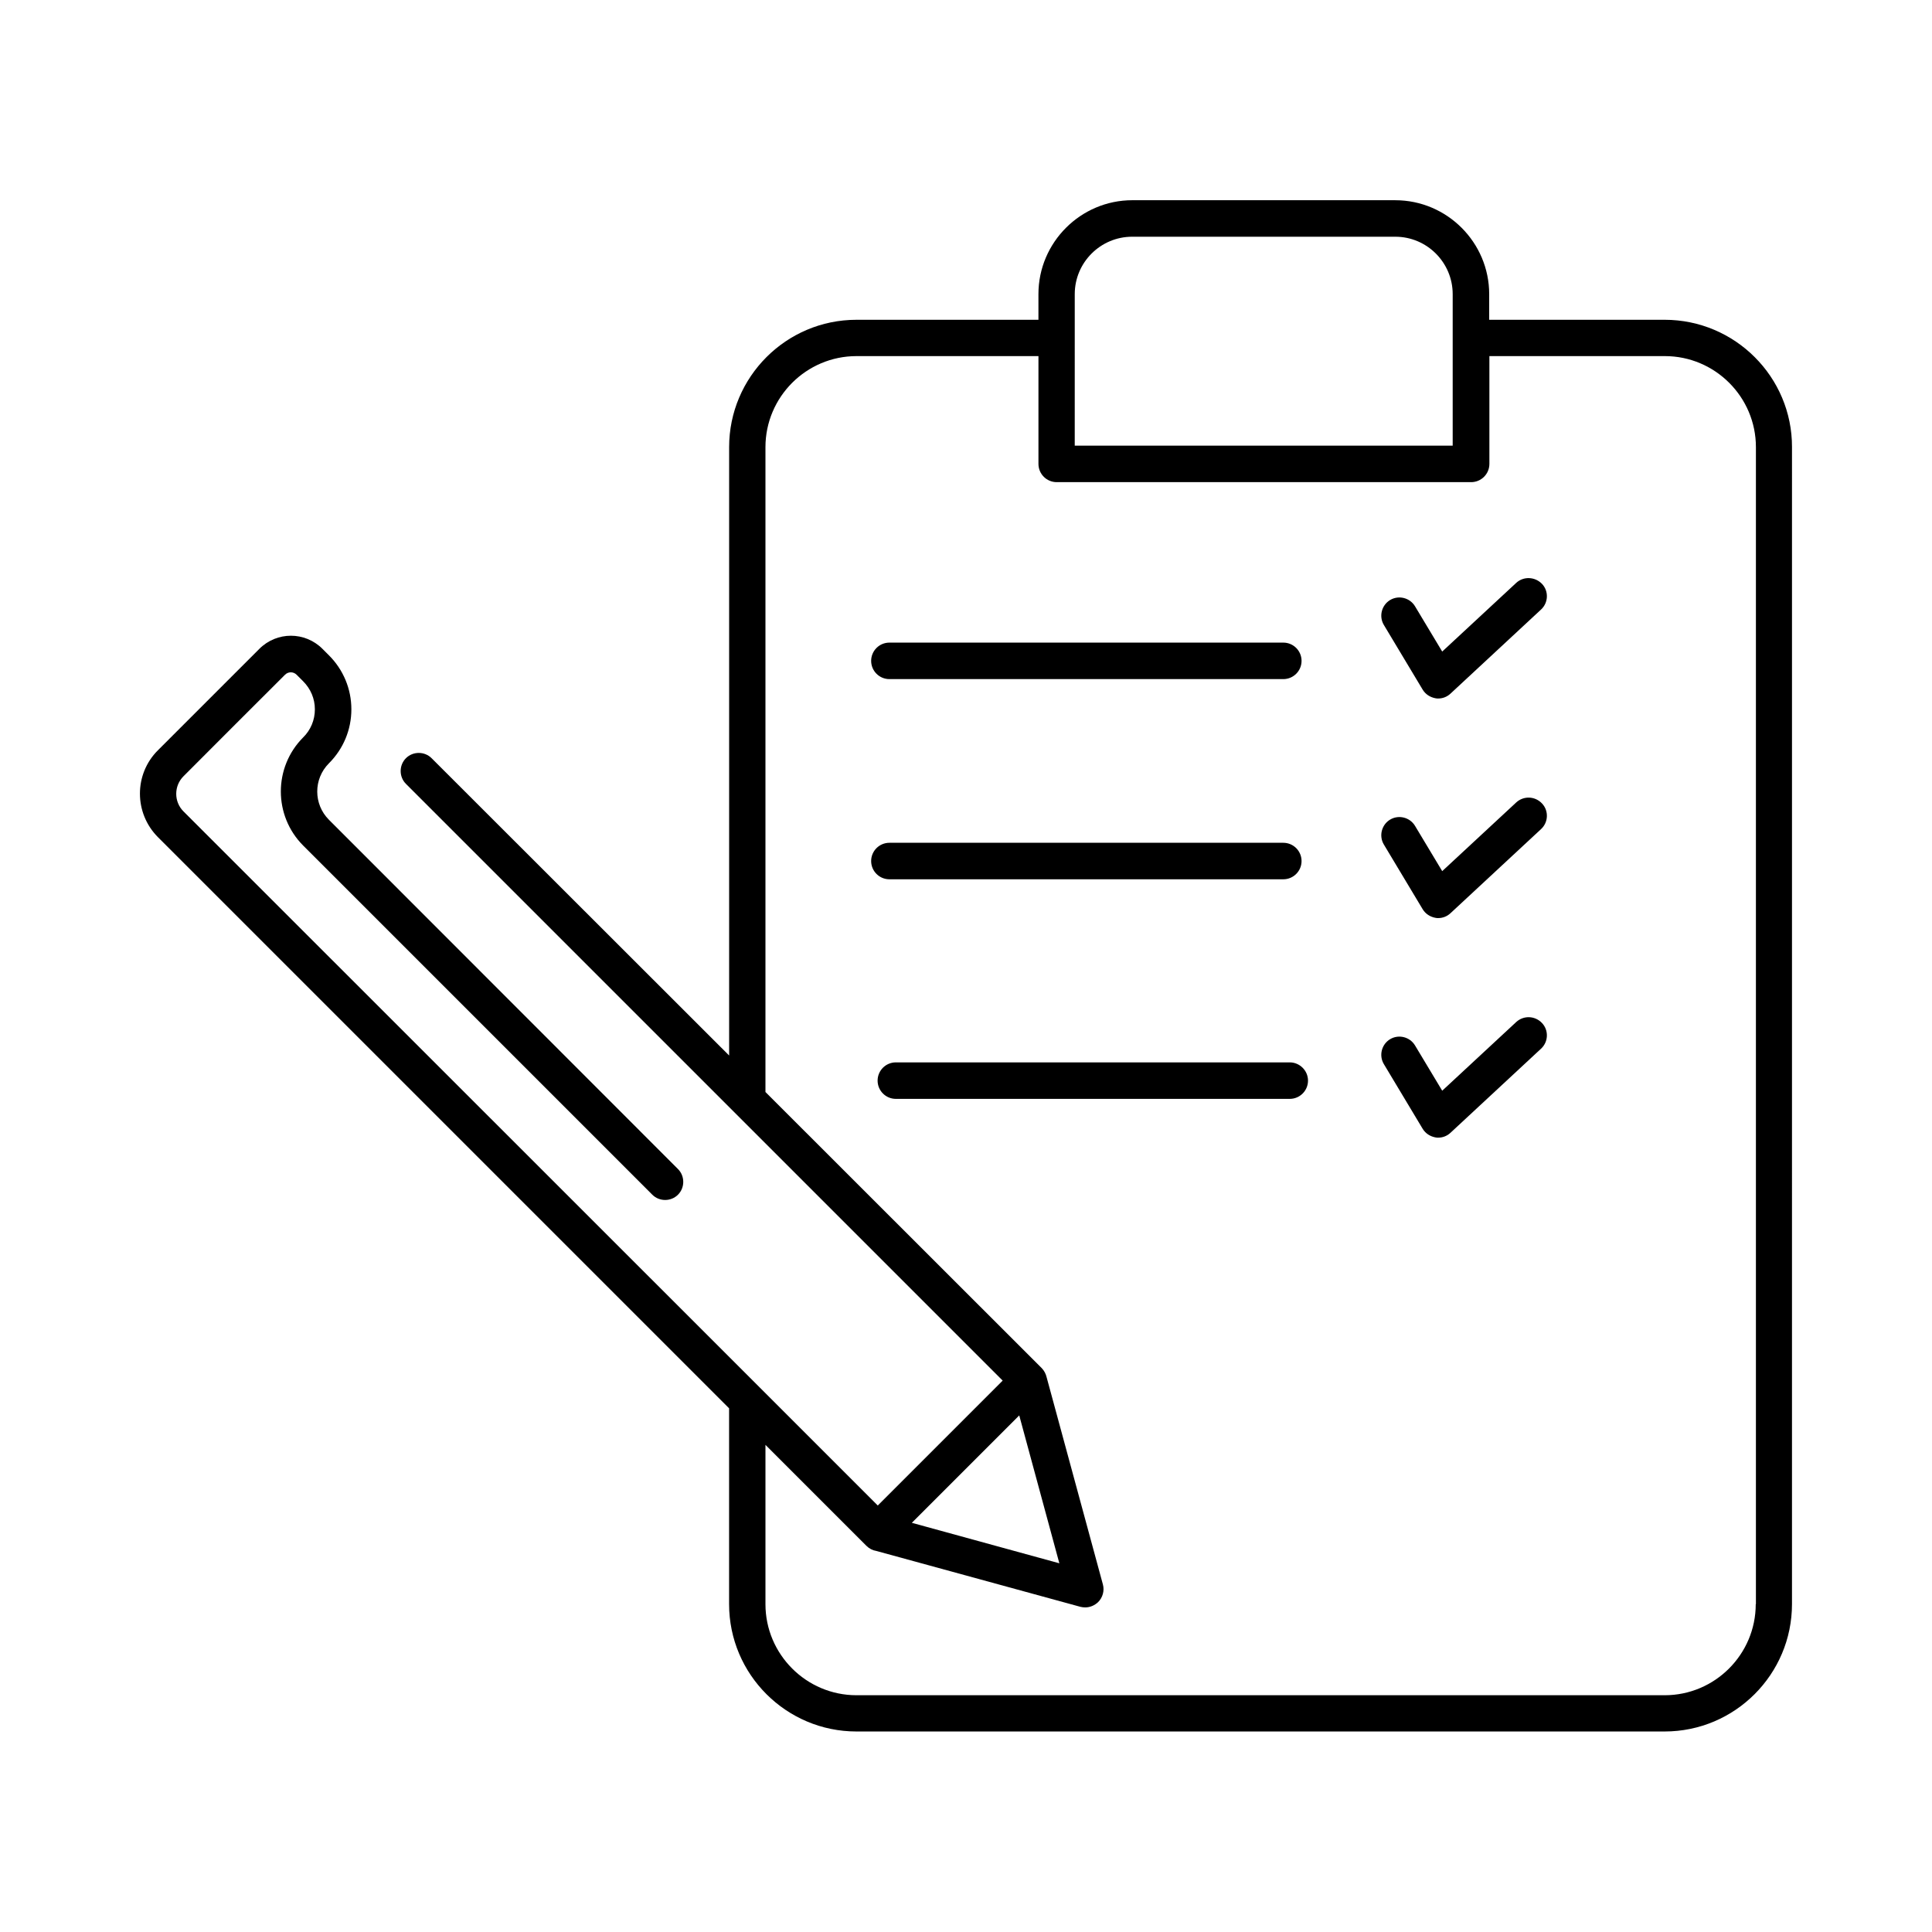 <?xml version="1.0" encoding="UTF-8"?>
<!-- Uploaded to: SVG Repo, www.svgrepo.com, Generator: SVG Repo Mixer Tools -->
<svg fill="#000000" width="800px" height="800px" version="1.1" viewBox="144 144 512 512" xmlns="http://www.w3.org/2000/svg">
 <g>
  <path d="m585.15 228.75h-46.5v-6.801c0-13.703-11.184-24.887-24.887-24.887l-69.68-0.004c-13.703 0-24.887 11.184-24.887 24.887v6.801h-48.215c-18.641 0-33.754 15.164-33.754 33.754v161.22l-78.848-78.789c-1.863-1.863-4.938-1.863-6.801 0-1.863 1.863-1.863 4.938 0 6.801l158.14 158.14-33.102 33.102-31.188-31.188-152.8-152.75c-2.57-2.57-2.57-6.75 0-9.32 8.062-8.062 20.152-20.203 26.902-26.902 0.855-0.855 2.215-0.855 3.074 0l1.715 1.715c2.016 2.016 3.125 4.637 3.125 7.457 0 2.82-1.109 5.492-3.125 7.457-7.859 7.91-7.859 20.707 0 28.617l92.551 92.551c1.863 1.863 4.938 1.863 6.801 0s1.863-4.938 0-6.801l-92.5-92.559c-4.133-4.133-4.133-10.832 0-14.965 3.828-3.828 5.945-8.918 5.945-14.309s-2.117-10.48-5.945-14.309l-1.715-1.715c-4.637-4.637-12.09-4.637-16.727 0l-26.902 26.902c-6.348 6.348-6.297 16.625 0 22.973l151.39 151.39v51.891c0 18.641 15.164 33.754 33.754 33.754h214.17c18.641 0 33.754-15.164 33.754-33.754l0.004-306.61c0.051-18.59-15.113-33.754-33.754-33.754zm-156.33-6.801c0-8.414 6.852-15.215 15.215-15.215h69.727c8.414 0 15.215 6.852 15.215 15.215v40.152h-100.16zm-4.082 336.34-39.094-10.73 28.465-28.465zm184.55 10.832c0 13.301-10.832 24.133-24.133 24.133h-214.17c-13.301 0-24.133-10.832-24.133-24.133v-42.219l26.754 26.754c0.754 0.754 1.664 1.211 2.621 1.359l54.109 14.812c0.402 0.102 0.855 0.152 1.258 0.152 1.258 0 2.469-0.504 3.426-1.41 1.211-1.211 1.715-3.023 1.258-4.684l-14.914-54.914c-0.203-0.855-0.605-1.664-1.258-2.367l-0.102-0.102-73.152-73.109v-170.89c0-13.301 10.832-24.133 24.133-24.133h48.215v28.566c0 2.672 2.168 4.836 4.836 4.836h109.83c2.672 0 4.836-2.168 4.836-4.836v-28.566h46.5c13.301 0 24.133 10.832 24.133 24.133v306.62z"/>
  <path d="m379.7 323.97h104.39c2.672 0 4.836-2.168 4.836-4.836 0-2.672-2.168-4.836-4.836-4.836h-104.39c-2.672 0-4.836 2.168-4.836 4.836 0 2.672 2.164 4.836 4.836 4.836z"/>
  <path d="m484.09 377.02c2.672 0 4.836-2.168 4.836-4.836 0-2.672-2.168-4.836-4.836-4.836h-104.39c-2.672 0-4.836 2.168-4.836 4.836 0 2.672 2.168 4.836 4.836 4.836z"/>
  <path d="m485.8 425.54h-104.39c-2.672 0-4.836 2.168-4.836 4.836 0 2.672 2.168 4.836 4.836 4.836h104.39c2.672 0 4.836-2.168 4.836-4.836 0-2.672-2.215-4.836-4.836-4.836z"/>
  <path d="m545.8 298.48-19.598 18.188-7.203-11.992c-1.359-2.266-4.332-3.023-6.602-1.664-2.266 1.359-3.023 4.332-1.664 6.602l10.277 17.129c0.754 1.258 2.016 2.066 3.477 2.316 0.203 0.051 0.453 0.051 0.656 0.051 1.211 0 2.367-0.453 3.273-1.309l23.98-22.27c1.965-1.812 2.066-4.887 0.25-6.801-1.859-1.914-4.883-2.062-6.848-0.25z"/>
  <path d="m545.8 356.67-19.598 18.188-7.203-11.992c-1.359-2.266-4.332-3.023-6.602-1.664-2.266 1.359-3.023 4.332-1.664 6.602l10.277 17.129c0.754 1.258 2.016 2.066 3.477 2.316 0.203 0.051 0.453 0.051 0.656 0.051 1.211 0 2.367-0.453 3.273-1.309l23.98-22.27c1.965-1.812 2.066-4.887 0.25-6.801-1.859-1.965-4.883-2.066-6.848-0.25z"/>
  <path d="m545.8 414.86-19.598 18.188-7.203-11.992c-1.359-2.266-4.332-3.023-6.602-1.664-2.266 1.359-3.023 4.332-1.664 6.602l10.277 17.129c0.754 1.258 2.016 2.066 3.477 2.316 0.203 0.051 0.453 0.051 0.656 0.051 1.211 0 2.367-0.453 3.273-1.309l23.98-22.27c1.965-1.812 2.066-4.887 0.25-6.801-1.859-1.961-4.883-2.062-6.848-0.25z"/>
 </g>
</svg>